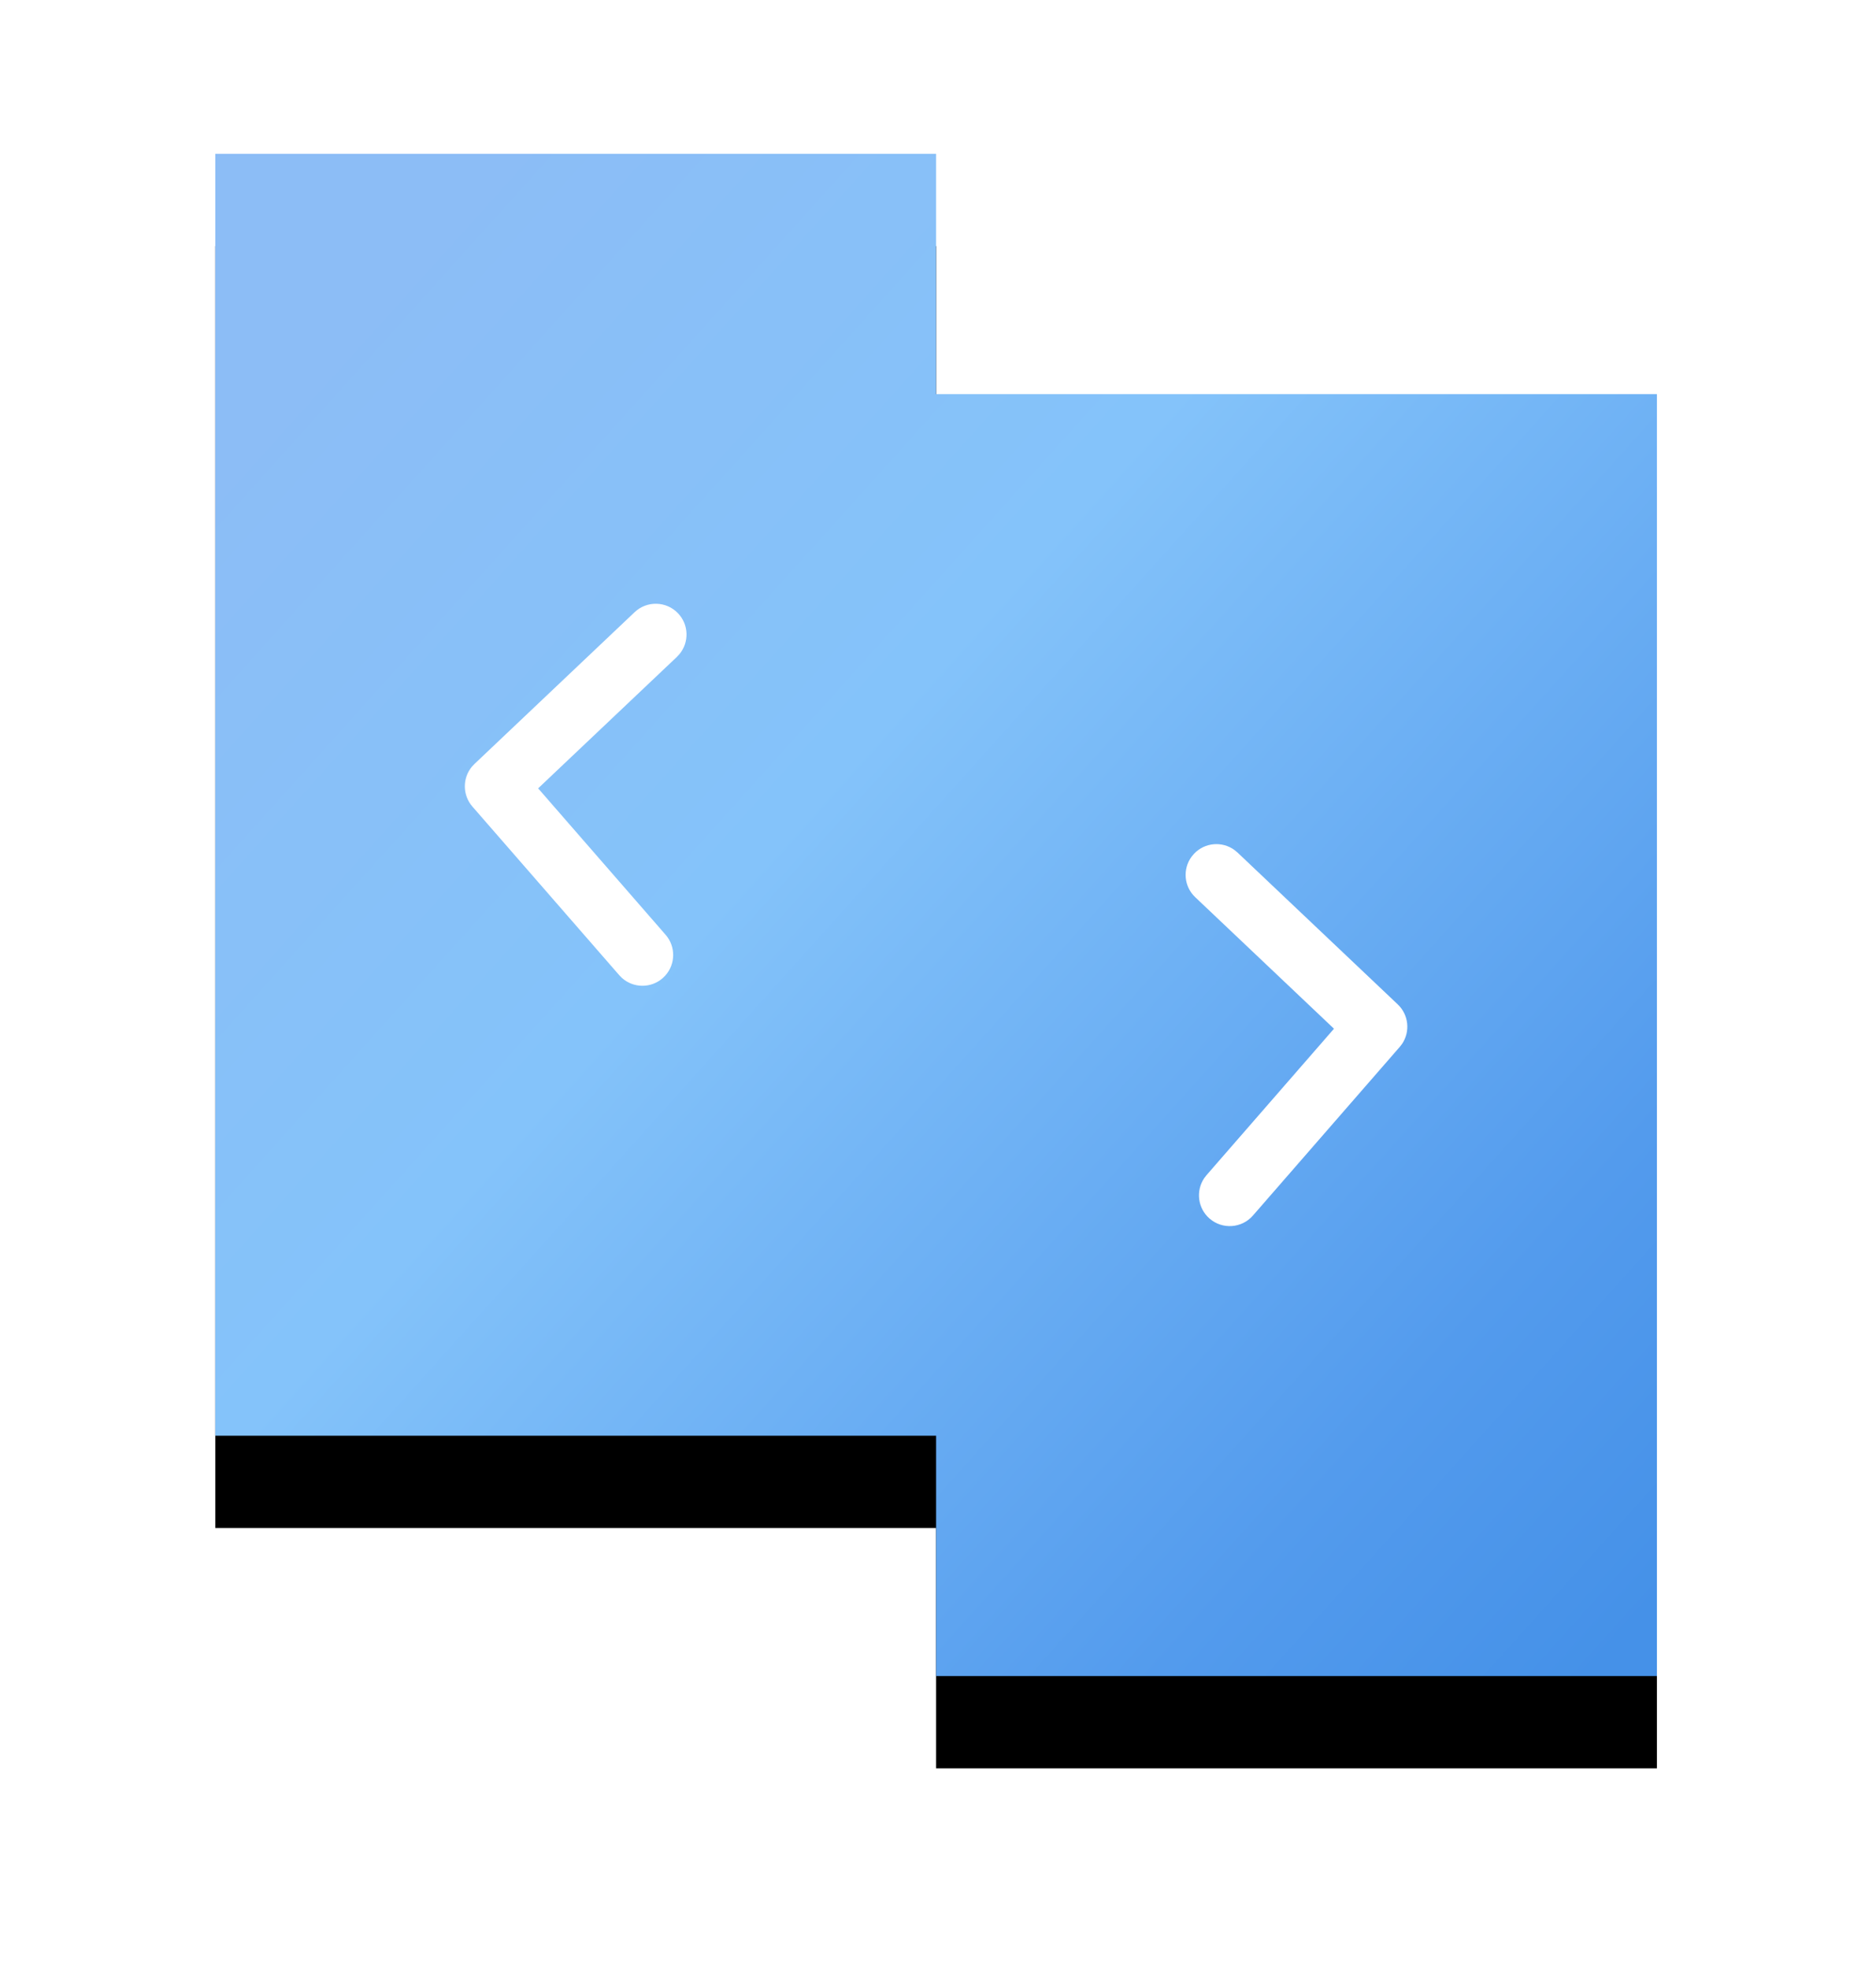 <?xml version="1.0" encoding="UTF-8"?>
<svg width="61px" height="64px" viewBox="0 0 61 64" version="1.1" xmlns="http://www.w3.org/2000/svg" xmlns:xlink="http://www.w3.org/1999/xlink">
    <!-- Generator: Sketch 63.1 (92452) - https://sketch.com -->
    <title>逆向运行_reverse-operation-out 2备份</title>
    <desc>Created with Sketch.</desc>
    <defs>
        <linearGradient x1="5.125%" y1="14.167%" x2="94.875%" y2="100%" id="linearGradient-1">
            <stop stop-color="#8CBDF6" offset="0%"></stop>
            <stop stop-color="#84C3FA" offset="37.058%"></stop>
            <stop stop-color="#539BED" offset="82.453%"></stop>
            <stop stop-color="#4591E8" offset="100%"></stop>
        </linearGradient>
        <path d="M23.438,1.30434552e-11 L23.438,7.812 L46.875,7.812 L46.875,49.479 L23.438,49.479 L23.438,41.667 L0,41.667 L0,1.30434552e-11 L23.438,1.30434552e-11 Z" id="path-2"></path>
        <filter x="-25.6%" y="-18.2%" width="151.2%" height="148.5%" filterUnits="objectBoundingBox" id="filter-3">
            <feOffset dx="0" dy="3" in="SourceAlpha" result="shadowOffsetOuter1"></feOffset>
            <feGaussianBlur stdDeviation="3.5" in="shadowOffsetOuter1" result="shadowBlurOuter1"></feGaussianBlur>
            <feColorMatrix values="0 0 0 0 0.557   0 0 0 0 0.796   0 0 0 0 1  0 0 0 0.7 0" type="matrix" in="shadowBlurOuter1"></feColorMatrix>
        </filter>
    </defs>
    <g id="页面1" stroke="none" stroke-width="1" fill="none" fill-rule="evenodd">
        <g id="展位系统补充介绍" transform="translate(-510, -1509)">
            <g id="编组-35备份" transform="translate(361, 1475)">
                <g id="编组-34">
                    <g id="编组-4备份-2" transform="translate(27, 34)">
                        <g id="逆向运行_reverse-operation-out-2" transform="translate(122, 0)">
                            <g id="-mockplus-">
                                <g id="逆向运行_reverse-operation-out">
                                    <g>
                                        <rect id="矩形" fill="#D8D8D8" opacity="0" x="0" y="0" width="60" height="60"></rect>
                                        <g id="编组-14" transform="translate(7, 5)">
                                            <g id="形状结合">
                                                <use fill="black" fill-opacity="1" filter="url(#filter-3)" xlink:href="#path-2"></use>
                                                <use fill="url(#linearGradient-1)" fill-rule="evenodd" xlink:href="#path-2"></use>
                                            </g>
                                            <path d="M13.635,14.899 C14.036,14.519 14.669,14.536 15.049,14.937 C15.399,15.307 15.412,15.875 15.096,16.259 L15.011,16.351 L10.498,20.625 L14.643,25.385 C14.978,25.769 14.966,26.337 14.635,26.708 L14.546,26.796 C14.161,27.131 13.593,27.119 13.223,26.788 L13.135,26.698 L8.36,21.216 C8.036,20.843 8.035,20.295 8.343,19.922 L8.427,19.833 L13.635,14.899 Z" id="路径" fill="#FFFFFF" fill-rule="nonzero"></path>
                                            <path d="M31.826,22.75 C32.177,22.38 32.743,22.337 33.143,22.631 L33.24,22.712 L38.448,27.646 C38.807,27.986 38.86,28.532 38.589,28.932 L38.515,29.028 L33.74,34.511 C33.377,34.927 32.746,34.971 32.329,34.608 C31.945,34.273 31.878,33.71 32.155,33.297 L32.232,33.197 L36.376,28.438 L31.864,24.163 C31.494,23.813 31.451,23.247 31.746,22.846 L31.826,22.75 Z" id="路径" fill="#FFFFFF" fill-rule="nonzero"></path>
                                        </g>
                                    </g>
                                </g>
                            </g>
                        </g>
                    </g>
                </g>
            </g>
        </g>
    </g>
</svg>